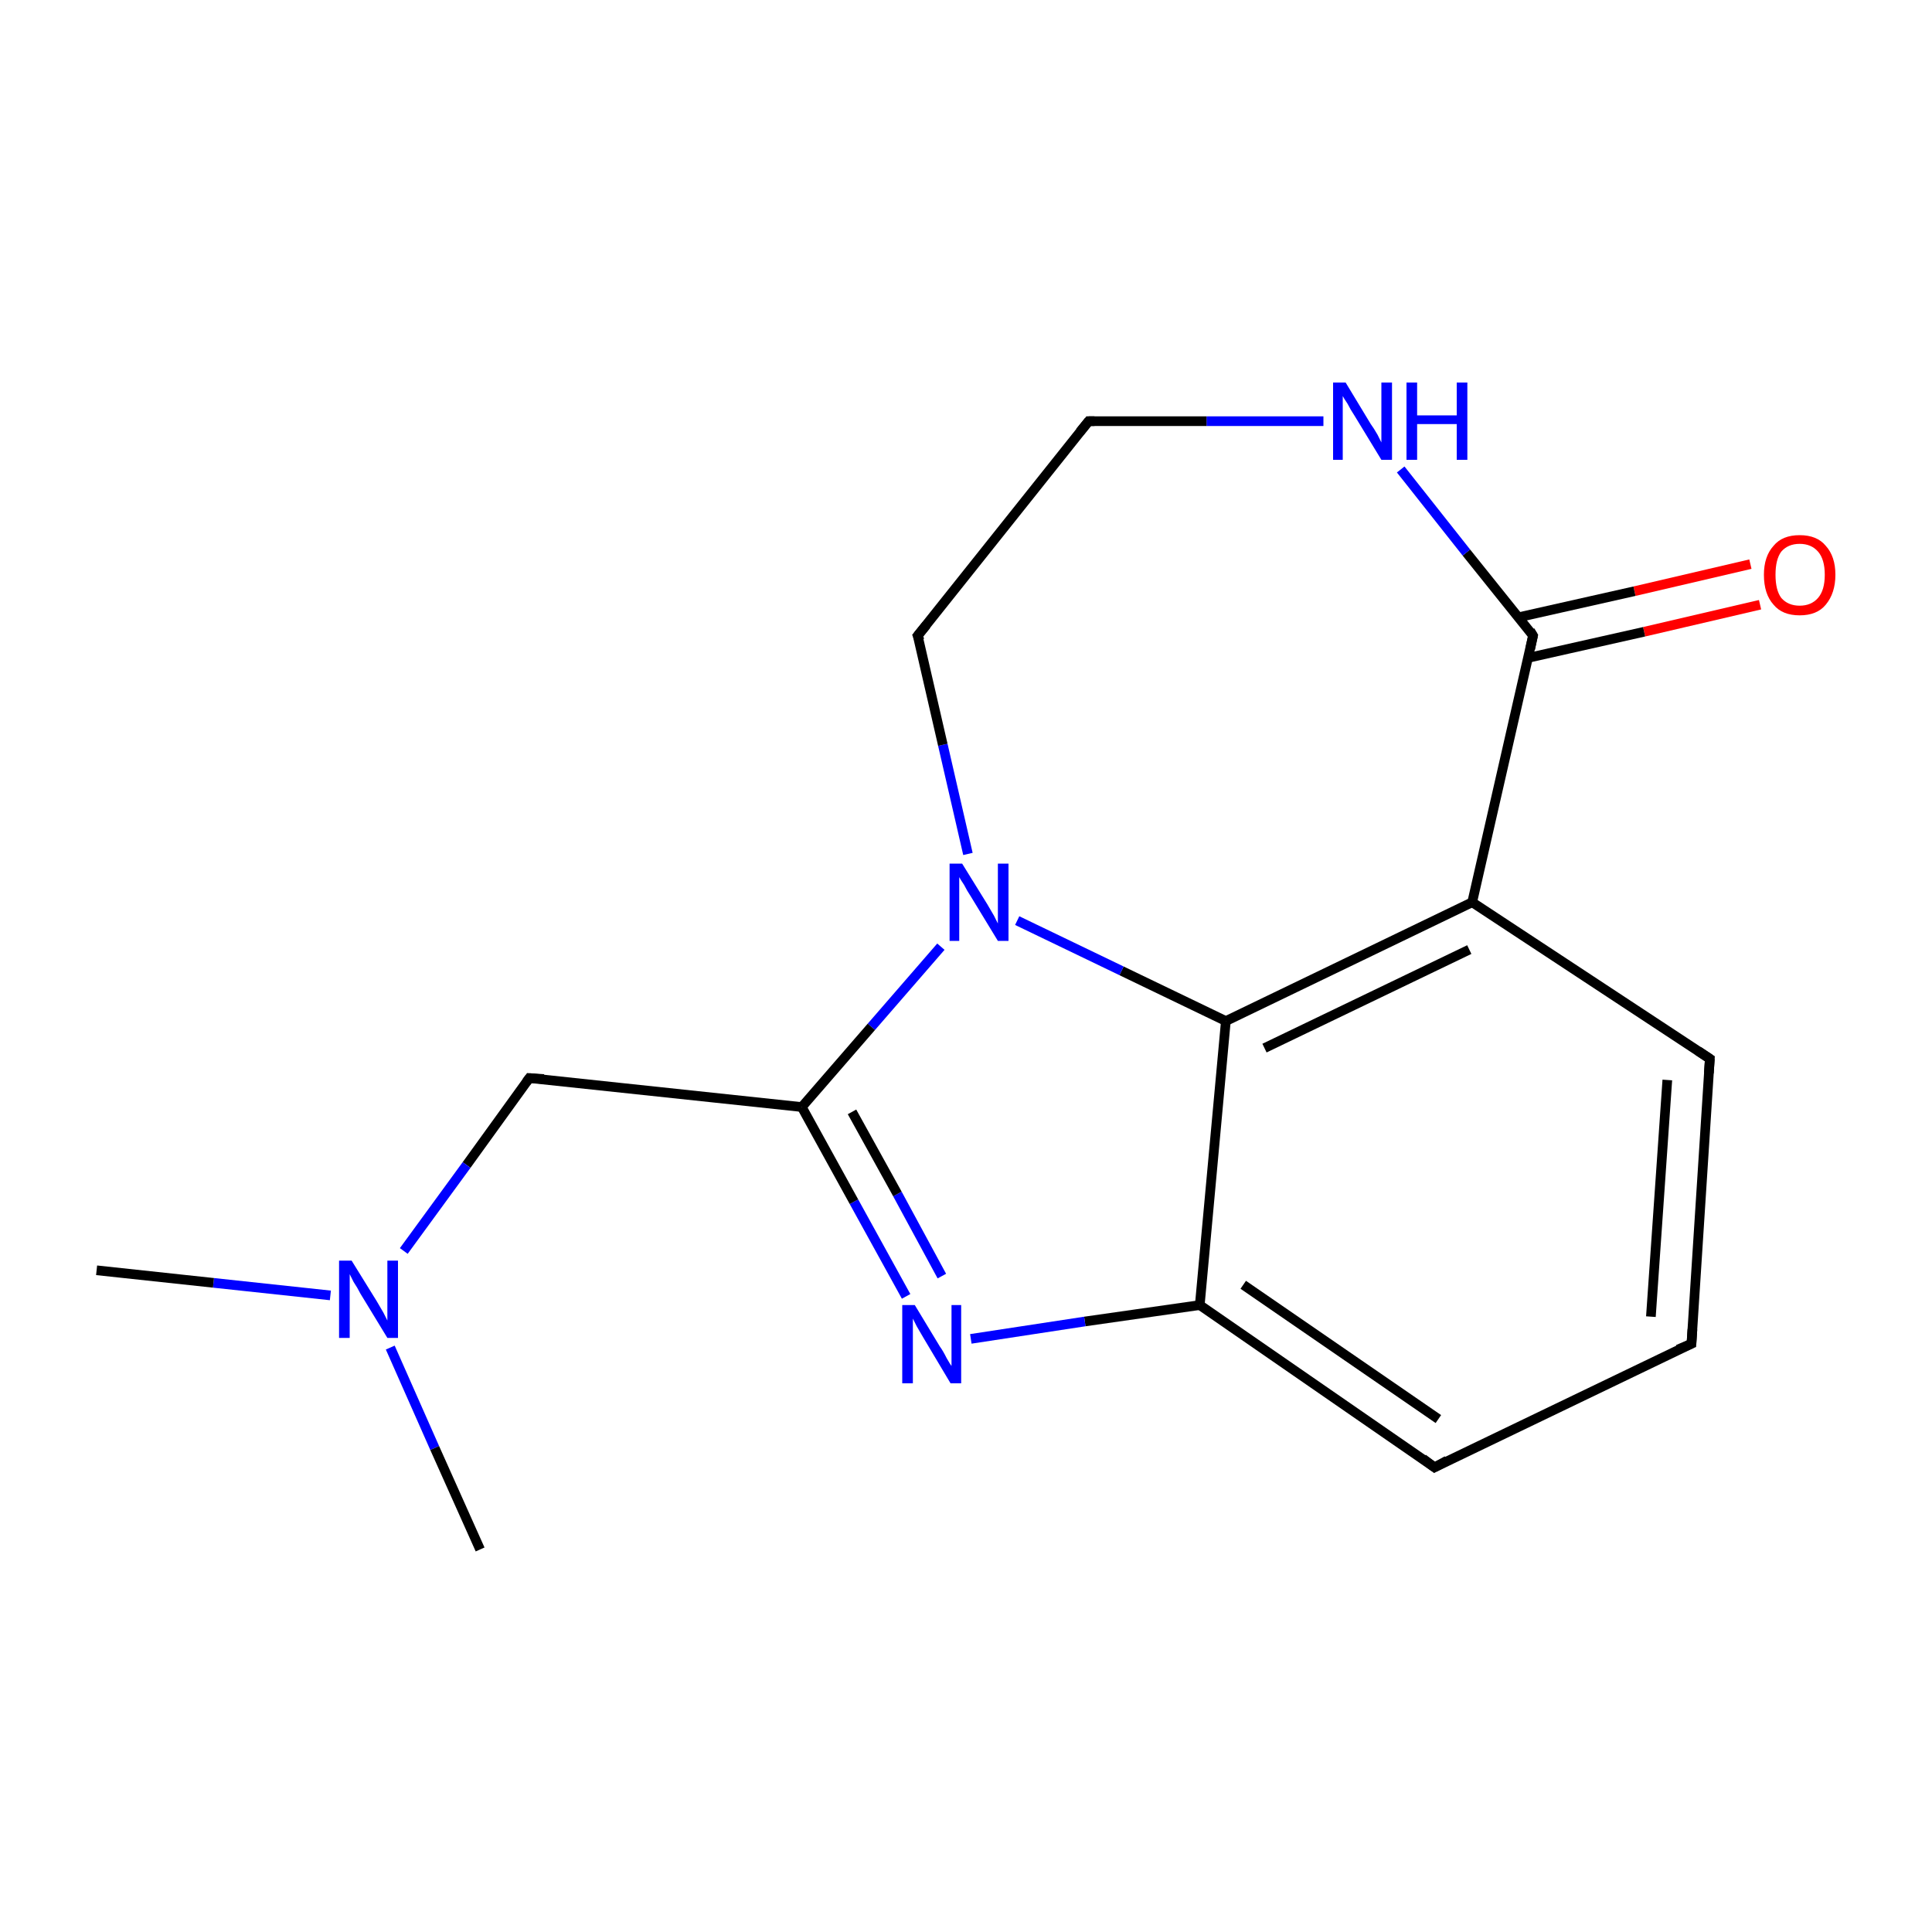 <?xml version='1.0' encoding='iso-8859-1'?>
<svg version='1.1' baseProfile='full'
              xmlns='http://www.w3.org/2000/svg'
                      xmlns:rdkit='http://www.rdkit.org/xml'
                      xmlns:xlink='http://www.w3.org/1999/xlink'
                  xml:space='preserve'
width='200px' height='200px' viewBox='0 0 200 200'>
<!-- END OF HEADER -->
<rect style='opacity:1.0;fill:#FFFFFF;stroke:none' width='200.0' height='200.0' x='0.0' y='0.0'> </rect>
<path class='bond-0 atom-12 atom-0' d='M 54.8,111.6 L 48.3,120.6' style='fill:none;fill-rule:evenodd;stroke:#000000;stroke-width:1.0px;stroke-linecap:butt;stroke-linejoin:miter;stroke-opacity:1' />
<path class='bond-0 atom-12 atom-0' d='M 48.3,120.6 L 41.8,129.5' style='fill:none;fill-rule:evenodd;stroke:#0000FF;stroke-width:1.0px;stroke-linecap:butt;stroke-linejoin:miter;stroke-opacity:1' />
<path class='bond-1 atom-0 atom-4' d='M 34.2,134.1 L 22.1,132.8' style='fill:none;fill-rule:evenodd;stroke:#0000FF;stroke-width:1.0px;stroke-linecap:butt;stroke-linejoin:miter;stroke-opacity:1' />
<path class='bond-1 atom-0 atom-4' d='M 22.1,132.8 L 10.0,131.5' style='fill:none;fill-rule:evenodd;stroke:#000000;stroke-width:1.0px;stroke-linecap:butt;stroke-linejoin:miter;stroke-opacity:1' />
<path class='bond-2 atom-0 atom-5' d='M 40.4,139.5 L 45.0,149.9' style='fill:none;fill-rule:evenodd;stroke:#0000FF;stroke-width:1.0px;stroke-linecap:butt;stroke-linejoin:miter;stroke-opacity:1' />
<path class='bond-2 atom-0 atom-5' d='M 45.0,149.9 L 49.7,160.4' style='fill:none;fill-rule:evenodd;stroke:#000000;stroke-width:1.0px;stroke-linecap:butt;stroke-linejoin:miter;stroke-opacity:1' />
<path class='bond-3 atom-16 atom-1' d='M 124.2,135.1 L 112.3,136.8' style='fill:none;fill-rule:evenodd;stroke:#000000;stroke-width:1.0px;stroke-linecap:butt;stroke-linejoin:miter;stroke-opacity:1' />
<path class='bond-3 atom-16 atom-1' d='M 112.3,136.8 L 100.5,138.6' style='fill:none;fill-rule:evenodd;stroke:#0000FF;stroke-width:1.0px;stroke-linecap:butt;stroke-linejoin:miter;stroke-opacity:1' />
<path class='bond-4 atom-1 atom-15' d='M 93.8,134.2 L 88.4,124.4' style='fill:none;fill-rule:evenodd;stroke:#0000FF;stroke-width:1.0px;stroke-linecap:butt;stroke-linejoin:miter;stroke-opacity:1' />
<path class='bond-4 atom-1 atom-15' d='M 88.4,124.4 L 83.0,114.6' style='fill:none;fill-rule:evenodd;stroke:#000000;stroke-width:1.0px;stroke-linecap:butt;stroke-linejoin:miter;stroke-opacity:1' />
<path class='bond-4 atom-1 atom-15' d='M 97.5,132.1 L 92.9,123.6' style='fill:none;fill-rule:evenodd;stroke:#0000FF;stroke-width:1.0px;stroke-linecap:butt;stroke-linejoin:miter;stroke-opacity:1' />
<path class='bond-4 atom-1 atom-15' d='M 92.9,123.6 L 88.2,115.1' style='fill:none;fill-rule:evenodd;stroke:#000000;stroke-width:1.0px;stroke-linecap:butt;stroke-linejoin:miter;stroke-opacity:1' />
<path class='bond-5 atom-17 atom-2' d='M 126.9,105.7 L 116.1,100.5' style='fill:none;fill-rule:evenodd;stroke:#000000;stroke-width:1.0px;stroke-linecap:butt;stroke-linejoin:miter;stroke-opacity:1' />
<path class='bond-5 atom-17 atom-2' d='M 116.1,100.5 L 105.3,95.3' style='fill:none;fill-rule:evenodd;stroke:#0000FF;stroke-width:1.0px;stroke-linecap:butt;stroke-linejoin:miter;stroke-opacity:1' />
<path class='bond-6 atom-2 atom-11' d='M 100.2,88.4 L 97.6,77.1' style='fill:none;fill-rule:evenodd;stroke:#0000FF;stroke-width:1.0px;stroke-linecap:butt;stroke-linejoin:miter;stroke-opacity:1' />
<path class='bond-6 atom-2 atom-11' d='M 97.6,77.1 L 95.0,65.8' style='fill:none;fill-rule:evenodd;stroke:#000000;stroke-width:1.0px;stroke-linecap:butt;stroke-linejoin:miter;stroke-opacity:1' />
<path class='bond-7 atom-2 atom-15' d='M 97.4,98.0 L 90.2,106.3' style='fill:none;fill-rule:evenodd;stroke:#0000FF;stroke-width:1.0px;stroke-linecap:butt;stroke-linejoin:miter;stroke-opacity:1' />
<path class='bond-7 atom-2 atom-15' d='M 90.2,106.3 L 83.0,114.6' style='fill:none;fill-rule:evenodd;stroke:#000000;stroke-width:1.0px;stroke-linecap:butt;stroke-linejoin:miter;stroke-opacity:1' />
<path class='bond-8 atom-13 atom-3' d='M 158.7,65.8 L 151.8,57.2' style='fill:none;fill-rule:evenodd;stroke:#000000;stroke-width:1.0px;stroke-linecap:butt;stroke-linejoin:miter;stroke-opacity:1' />
<path class='bond-8 atom-13 atom-3' d='M 151.8,57.2 L 145.0,48.6' style='fill:none;fill-rule:evenodd;stroke:#0000FF;stroke-width:1.0px;stroke-linecap:butt;stroke-linejoin:miter;stroke-opacity:1' />
<path class='bond-9 atom-3 atom-10' d='M 137.0,43.6 L 124.9,43.6' style='fill:none;fill-rule:evenodd;stroke:#0000FF;stroke-width:1.0px;stroke-linecap:butt;stroke-linejoin:miter;stroke-opacity:1' />
<path class='bond-9 atom-3 atom-10' d='M 124.9,43.6 L 112.7,43.6' style='fill:none;fill-rule:evenodd;stroke:#000000;stroke-width:1.0px;stroke-linecap:butt;stroke-linejoin:miter;stroke-opacity:1' />
<path class='bond-10 atom-6 atom-13' d='M 182.2,62.6 L 170.2,65.4' style='fill:none;fill-rule:evenodd;stroke:#FF0000;stroke-width:1.0px;stroke-linecap:butt;stroke-linejoin:miter;stroke-opacity:1' />
<path class='bond-10 atom-6 atom-13' d='M 170.2,65.4 L 158.2,68.1' style='fill:none;fill-rule:evenodd;stroke:#000000;stroke-width:1.0px;stroke-linecap:butt;stroke-linejoin:miter;stroke-opacity:1' />
<path class='bond-10 atom-6 atom-13' d='M 181.2,58.4 L 169.2,61.2' style='fill:none;fill-rule:evenodd;stroke:#FF0000;stroke-width:1.0px;stroke-linecap:butt;stroke-linejoin:miter;stroke-opacity:1' />
<path class='bond-10 atom-6 atom-13' d='M 169.2,61.2 L 157.2,63.9' style='fill:none;fill-rule:evenodd;stroke:#000000;stroke-width:1.0px;stroke-linecap:butt;stroke-linejoin:miter;stroke-opacity:1' />
<path class='bond-11 atom-8 atom-7' d='M 177.0,109.6 L 175.1,139.1' style='fill:none;fill-rule:evenodd;stroke:#000000;stroke-width:1.0px;stroke-linecap:butt;stroke-linejoin:miter;stroke-opacity:1' />
<path class='bond-11 atom-8 atom-7' d='M 172.6,111.8 L 170.9,136.3' style='fill:none;fill-rule:evenodd;stroke:#000000;stroke-width:1.0px;stroke-linecap:butt;stroke-linejoin:miter;stroke-opacity:1' />
<path class='bond-12 atom-7 atom-9' d='M 175.1,139.1 L 148.5,151.9' style='fill:none;fill-rule:evenodd;stroke:#000000;stroke-width:1.0px;stroke-linecap:butt;stroke-linejoin:miter;stroke-opacity:1' />
<path class='bond-13 atom-8 atom-14' d='M 177.0,109.6 L 152.4,93.4' style='fill:none;fill-rule:evenodd;stroke:#000000;stroke-width:1.0px;stroke-linecap:butt;stroke-linejoin:miter;stroke-opacity:1' />
<path class='bond-14 atom-9 atom-16' d='M 148.5,151.9 L 124.2,135.1' style='fill:none;fill-rule:evenodd;stroke:#000000;stroke-width:1.0px;stroke-linecap:butt;stroke-linejoin:miter;stroke-opacity:1' />
<path class='bond-14 atom-9 atom-16' d='M 148.9,146.9 L 128.7,133.0' style='fill:none;fill-rule:evenodd;stroke:#000000;stroke-width:1.0px;stroke-linecap:butt;stroke-linejoin:miter;stroke-opacity:1' />
<path class='bond-15 atom-10 atom-11' d='M 112.7,43.6 L 95.0,65.8' style='fill:none;fill-rule:evenodd;stroke:#000000;stroke-width:1.0px;stroke-linecap:butt;stroke-linejoin:miter;stroke-opacity:1' />
<path class='bond-16 atom-15 atom-12' d='M 83.0,114.6 L 54.8,111.6' style='fill:none;fill-rule:evenodd;stroke:#000000;stroke-width:1.0px;stroke-linecap:butt;stroke-linejoin:miter;stroke-opacity:1' />
<path class='bond-17 atom-13 atom-14' d='M 158.7,65.8 L 152.4,93.4' style='fill:none;fill-rule:evenodd;stroke:#000000;stroke-width:1.0px;stroke-linecap:butt;stroke-linejoin:miter;stroke-opacity:1' />
<path class='bond-18 atom-14 atom-17' d='M 152.4,93.4 L 126.9,105.7' style='fill:none;fill-rule:evenodd;stroke:#000000;stroke-width:1.0px;stroke-linecap:butt;stroke-linejoin:miter;stroke-opacity:1' />
<path class='bond-18 atom-14 atom-17' d='M 152.1,98.3 L 130.9,108.5' style='fill:none;fill-rule:evenodd;stroke:#000000;stroke-width:1.0px;stroke-linecap:butt;stroke-linejoin:miter;stroke-opacity:1' />
<path class='bond-19 atom-17 atom-16' d='M 126.9,105.7 L 124.2,135.1' style='fill:none;fill-rule:evenodd;stroke:#000000;stroke-width:1.0px;stroke-linecap:butt;stroke-linejoin:miter;stroke-opacity:1' />
<path d='M 175.2,137.6 L 175.1,139.1 L 173.7,139.7' style='fill:none;stroke:#000000;stroke-width:1.0px;stroke-linecap:butt;stroke-linejoin:miter;stroke-miterlimit:10;stroke-opacity:1;' />
<path d='M 176.9,111.1 L 177.0,109.6 L 175.8,108.8' style='fill:none;stroke:#000000;stroke-width:1.0px;stroke-linecap:butt;stroke-linejoin:miter;stroke-miterlimit:10;stroke-opacity:1;' />
<path d='M 149.8,151.2 L 148.5,151.9 L 147.3,151.0' style='fill:none;stroke:#000000;stroke-width:1.0px;stroke-linecap:butt;stroke-linejoin:miter;stroke-miterlimit:10;stroke-opacity:1;' />
<path d='M 113.3,43.6 L 112.7,43.6 L 111.8,44.7' style='fill:none;stroke:#000000;stroke-width:1.0px;stroke-linecap:butt;stroke-linejoin:miter;stroke-miterlimit:10;stroke-opacity:1;' />
<path d='M 95.2,66.3 L 95.0,65.8 L 95.9,64.7' style='fill:none;stroke:#000000;stroke-width:1.0px;stroke-linecap:butt;stroke-linejoin:miter;stroke-miterlimit:10;stroke-opacity:1;' />
<path d='M 54.5,112.0 L 54.8,111.6 L 56.3,111.7' style='fill:none;stroke:#000000;stroke-width:1.0px;stroke-linecap:butt;stroke-linejoin:miter;stroke-miterlimit:10;stroke-opacity:1;' />
<path d='M 158.4,65.3 L 158.7,65.8 L 158.4,67.2' style='fill:none;stroke:#000000;stroke-width:1.0px;stroke-linecap:butt;stroke-linejoin:miter;stroke-miterlimit:10;stroke-opacity:1;' />
<path class='atom-0' d='M 36.4 130.5
L 39.0 134.7
Q 39.3 135.2, 39.7 135.9
Q 40.1 136.7, 40.1 136.7
L 40.1 130.5
L 41.2 130.5
L 41.2 138.5
L 40.1 138.5
L 37.3 133.9
Q 37.0 133.3, 36.6 132.7
Q 36.3 132.1, 36.2 131.9
L 36.2 138.5
L 35.1 138.5
L 35.1 130.5
L 36.4 130.5
' fill='#0000FF'/>
<path class='atom-1' d='M 94.7 135.1
L 97.3 139.4
Q 97.6 139.8, 98.0 140.6
Q 98.4 141.3, 98.5 141.4
L 98.5 135.1
L 99.5 135.1
L 99.5 143.2
L 98.4 143.2
L 95.6 138.5
Q 95.3 138.0, 94.9 137.3
Q 94.6 136.7, 94.5 136.5
L 94.5 143.2
L 93.4 143.2
L 93.4 135.1
L 94.7 135.1
' fill='#0000FF'/>
<path class='atom-2' d='M 99.6 89.4
L 102.2 93.6
Q 102.5 94.1, 102.9 94.8
Q 103.3 95.6, 103.3 95.6
L 103.3 89.4
L 104.4 89.4
L 104.4 97.4
L 103.3 97.4
L 100.5 92.8
Q 100.1 92.2, 99.8 91.6
Q 99.4 91.0, 99.3 90.8
L 99.3 97.4
L 98.3 97.4
L 98.3 89.4
L 99.6 89.4
' fill='#0000FF'/>
<path class='atom-3' d='M 139.3 39.6
L 141.9 43.9
Q 142.2 44.3, 142.6 45.0
Q 143.0 45.8, 143.0 45.8
L 143.0 39.6
L 144.1 39.6
L 144.1 47.6
L 143.0 47.6
L 140.2 43.0
Q 139.8 42.4, 139.5 41.8
Q 139.1 41.2, 139.0 41.0
L 139.0 47.6
L 138.0 47.6
L 138.0 39.6
L 139.3 39.6
' fill='#0000FF'/>
<path class='atom-3' d='M 145.6 39.6
L 146.7 39.6
L 146.7 43.0
L 150.8 43.0
L 150.8 39.6
L 151.9 39.6
L 151.9 47.6
L 150.8 47.6
L 150.8 43.9
L 146.7 43.9
L 146.7 47.6
L 145.6 47.6
L 145.6 39.6
' fill='#0000FF'/>
<path class='atom-6' d='M 182.6 59.5
Q 182.6 57.6, 183.6 56.5
Q 184.5 55.4, 186.3 55.4
Q 188.1 55.4, 189.0 56.5
Q 190.0 57.6, 190.0 59.5
Q 190.0 61.4, 189.0 62.6
Q 188.1 63.7, 186.3 63.7
Q 184.5 63.7, 183.6 62.6
Q 182.6 61.5, 182.6 59.5
M 186.3 62.7
Q 187.5 62.7, 188.2 61.9
Q 188.9 61.1, 188.9 59.5
Q 188.9 57.9, 188.2 57.1
Q 187.5 56.3, 186.3 56.3
Q 185.1 56.3, 184.4 57.1
Q 183.8 57.9, 183.8 59.5
Q 183.8 61.1, 184.4 61.9
Q 185.1 62.7, 186.3 62.7
' fill='#FF0000'/>
</svg>
